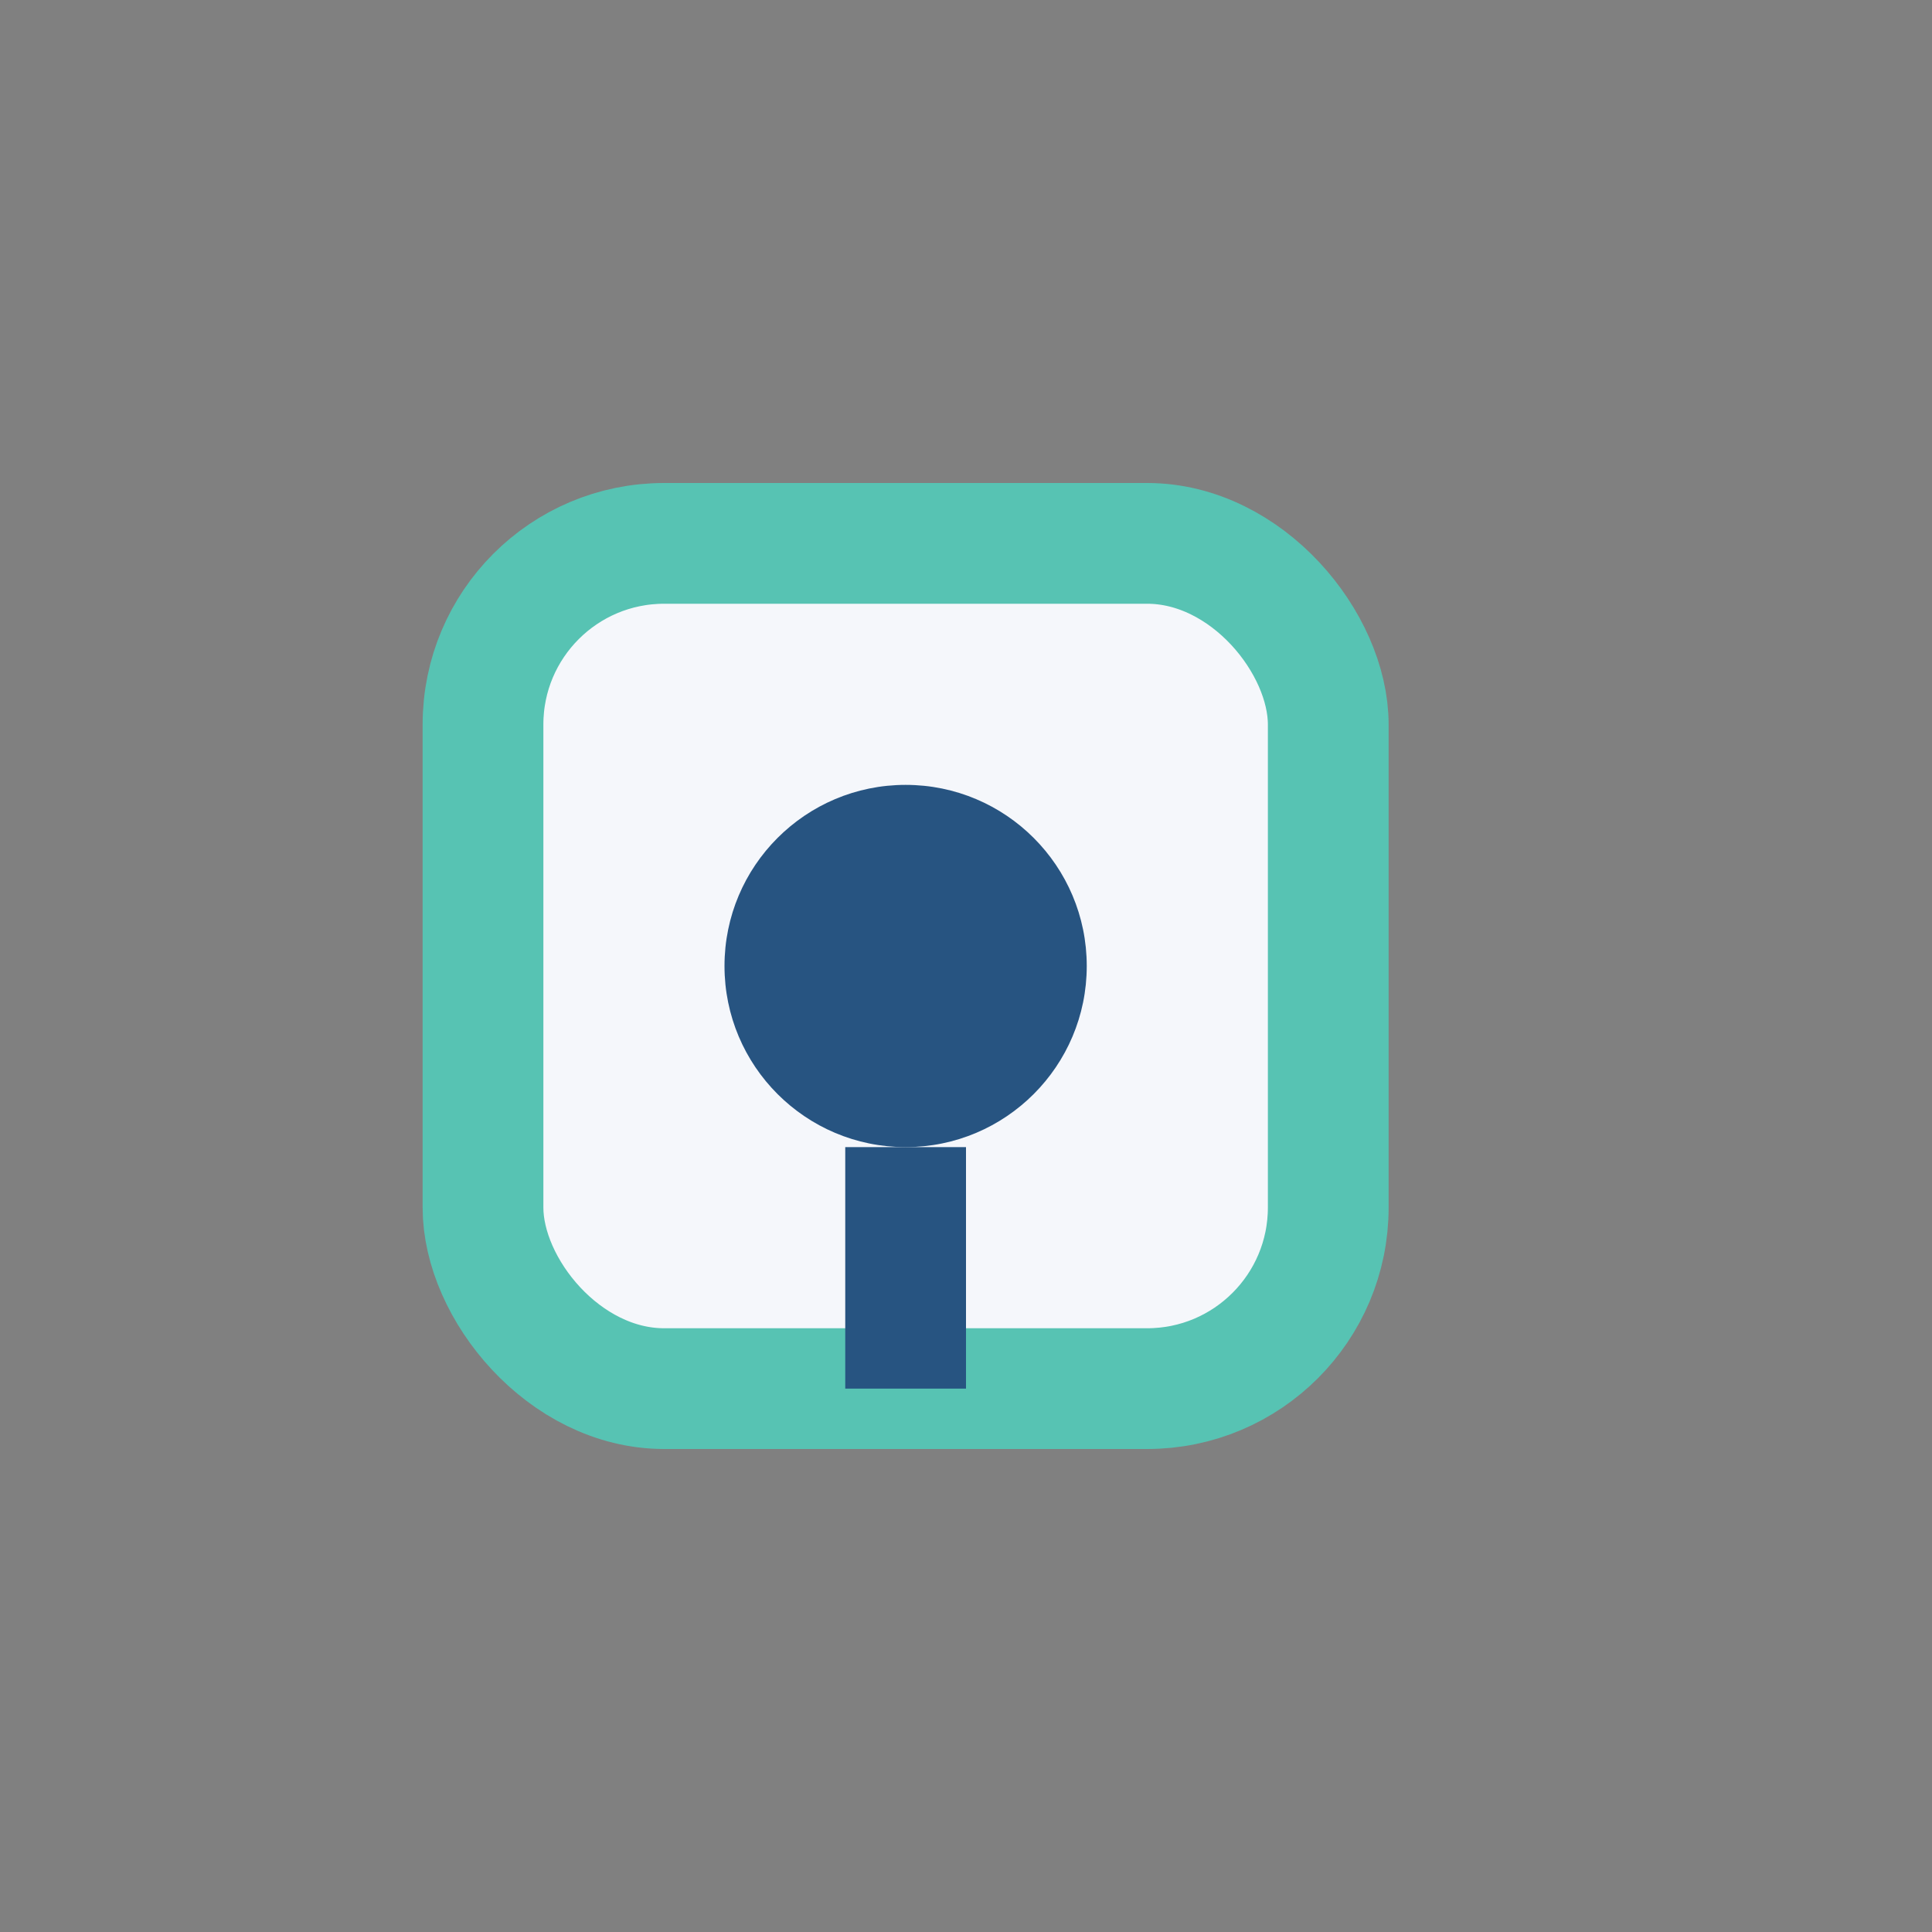 <?xml version="1.0" encoding="UTF-8"?>
<svg xmlns="http://www.w3.org/2000/svg" width="32" height="32" viewBox="0 0 32 32"><rect x="0" y="0" width="32" height="32" fill="#808080" stroke="none"/><rect x="8" y="9" width="14" height="14" rx="3" fill="#F5F7FB" stroke="#57C3B3" stroke-width="2"/><circle cx="15" cy="16" r="3" fill="#275481"/><path d="M15 19v4" stroke="#275481" stroke-width="2"/></svg>